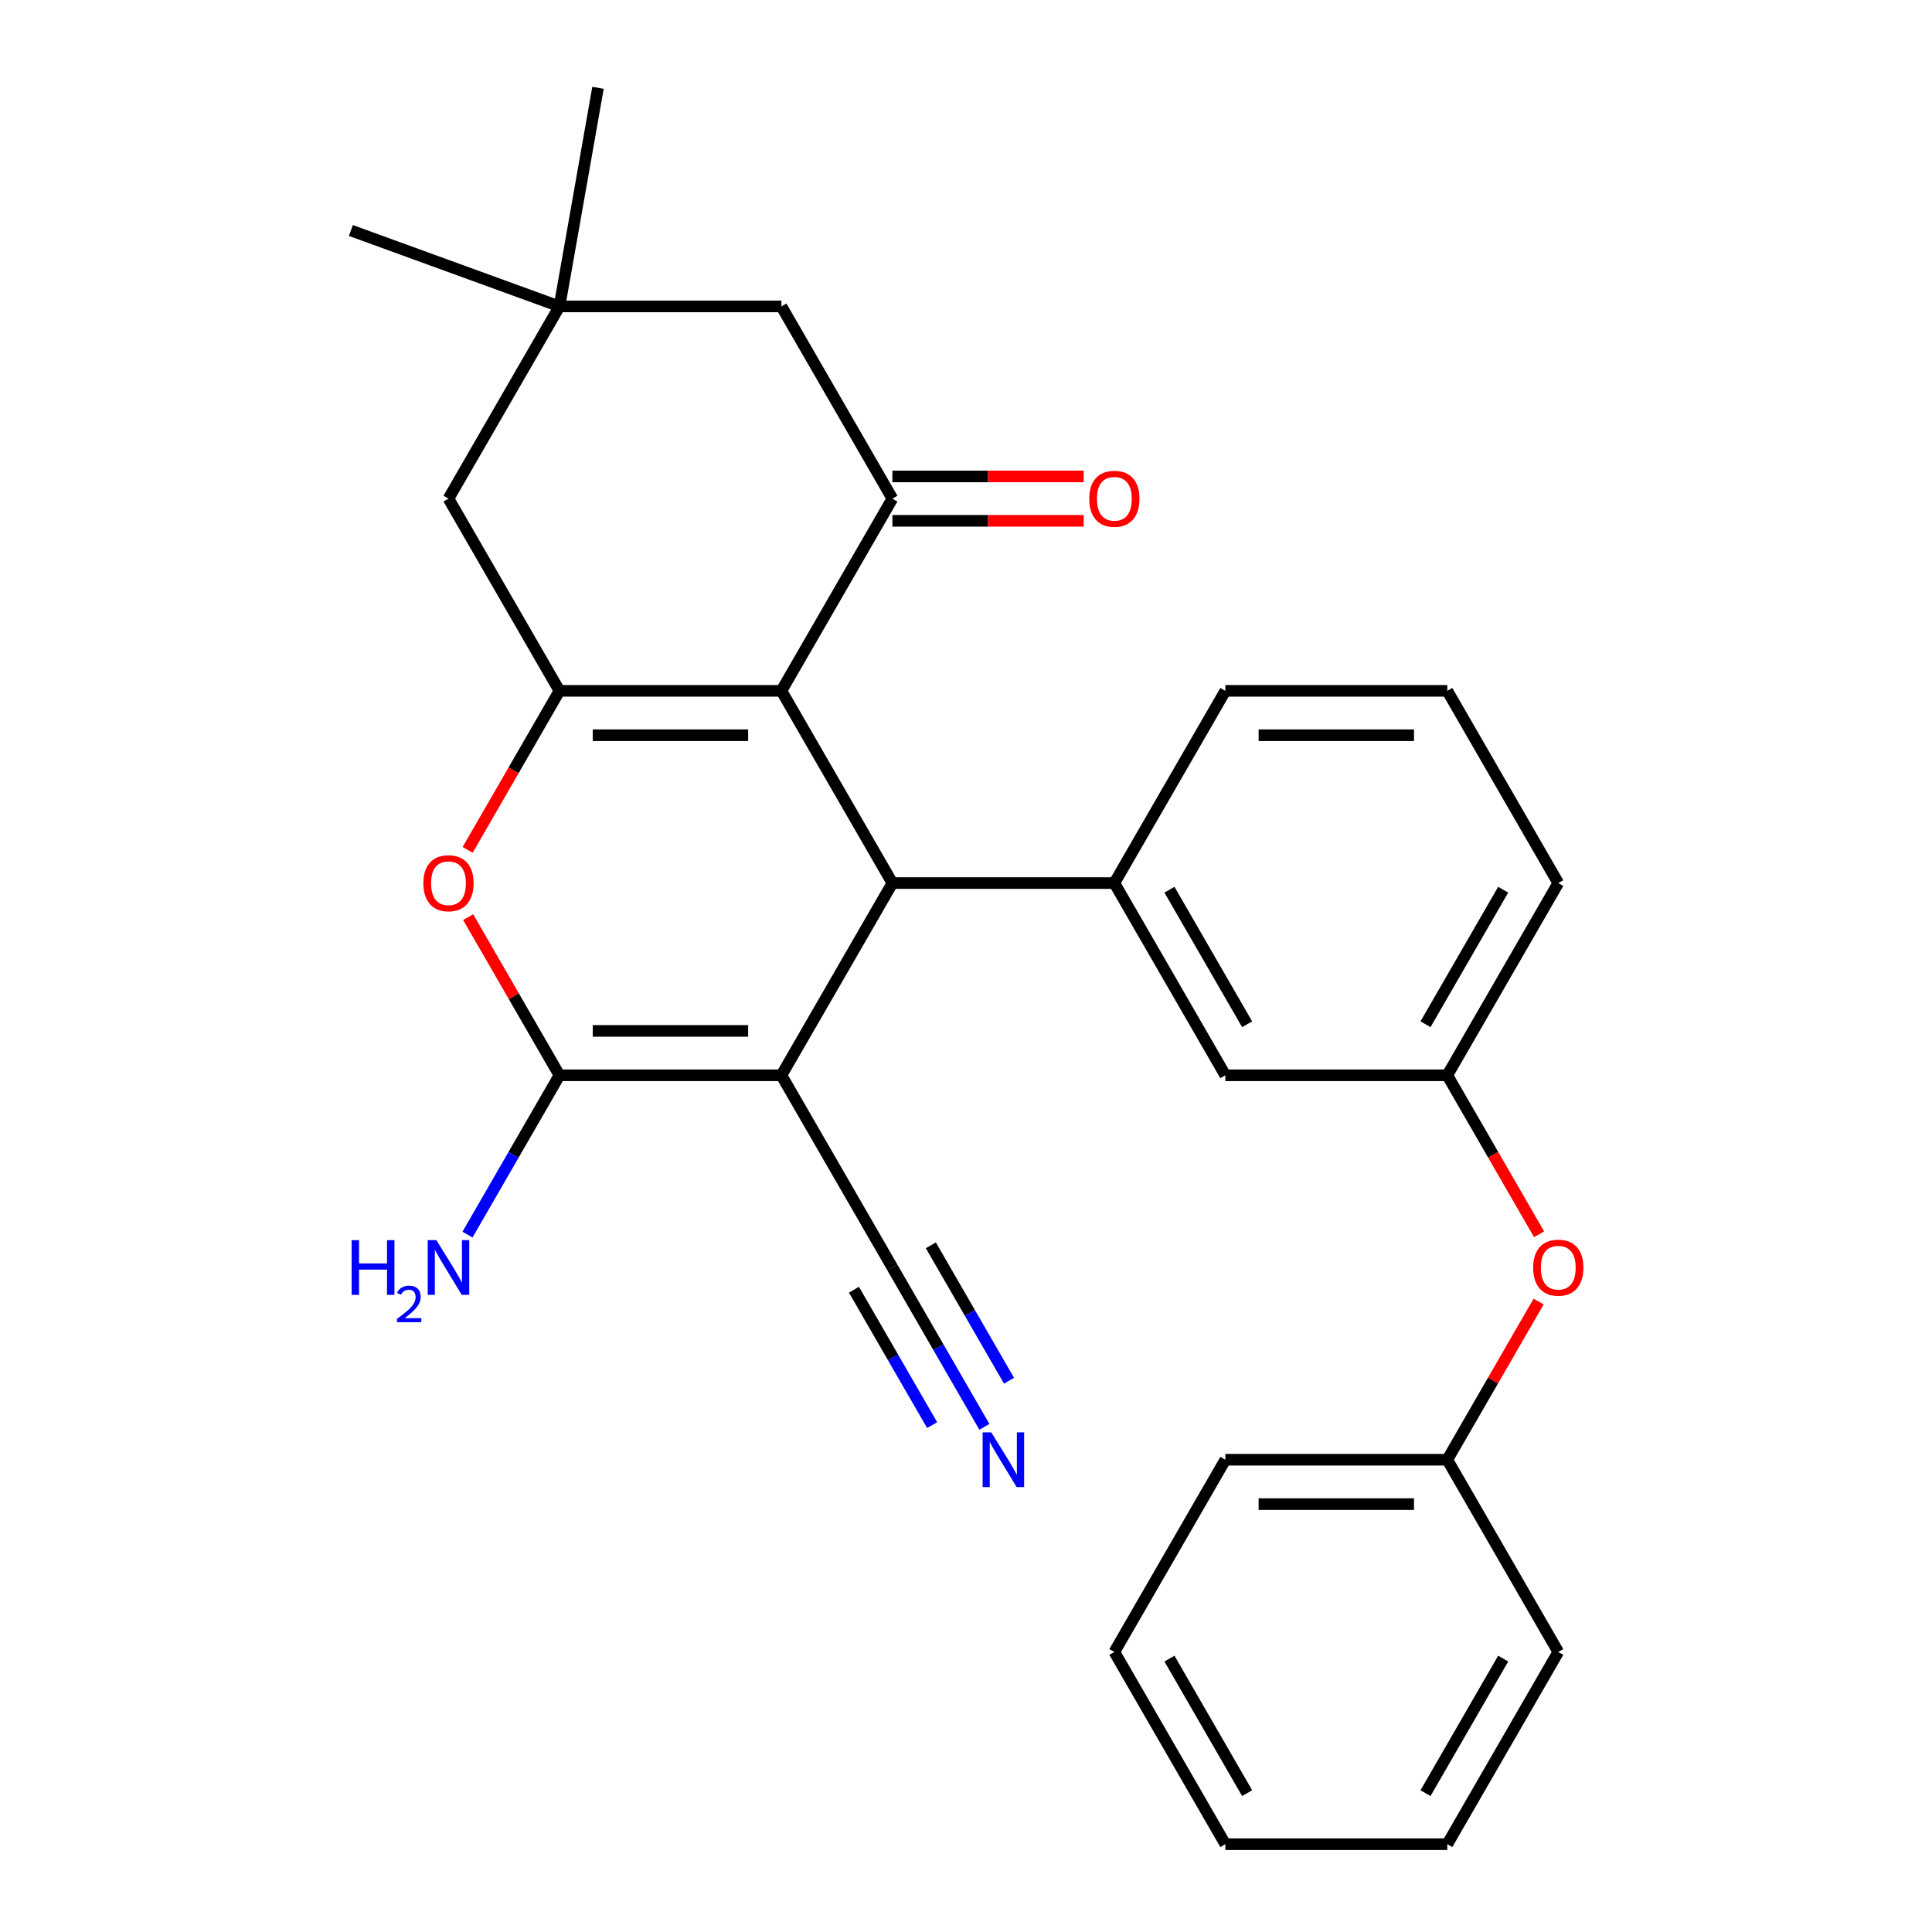 <?xml version='1.0' encoding='iso-8859-1'?>
<svg version='1.1' baseProfile='full'
              xmlns='http://www.w3.org/2000/svg'
                      xmlns:rdkit='http://www.rdkit.org/xml'
                      xmlns:xlink='http://www.w3.org/1999/xlink'
                  xml:space='preserve'
width='1000px' height='1000px' viewBox='0 0 1000 1000'>
<!-- END OF HEADER -->
<rect style='opacity:1.0;fill:#FFFFFF;stroke:none' width='1000' height='1000' x='0' y='0'> </rect>
<path class='bond-1' d='M 404.462,556.57 L 461.905,457.076' style='fill:none;fill-rule:evenodd;stroke:#000000;stroke-width:6px;stroke-linecap:butt;stroke-linejoin:miter;stroke-opacity:1' />
<path class='bond-2' d='M 404.462,556.57 L 289.577,556.57' style='fill:none;fill-rule:evenodd;stroke:#000000;stroke-width:6px;stroke-linecap:butt;stroke-linejoin:miter;stroke-opacity:1' />
<path class='bond-2' d='M 387.23,533.593 L 306.81,533.593' style='fill:none;fill-rule:evenodd;stroke:#000000;stroke-width:6px;stroke-linecap:butt;stroke-linejoin:miter;stroke-opacity:1' />
<path class='bond-7' d='M 404.462,556.57 L 461.905,656.064' style='fill:none;fill-rule:evenodd;stroke:#000000;stroke-width:6px;stroke-linecap:butt;stroke-linejoin:miter;stroke-opacity:1' />
<path class='bond-0' d='M 404.462,357.582 L 461.905,457.076' style='fill:none;fill-rule:evenodd;stroke:#000000;stroke-width:6px;stroke-linecap:butt;stroke-linejoin:miter;stroke-opacity:1' />
<path class='bond-5' d='M 404.462,357.582 L 461.905,258.089' style='fill:none;fill-rule:evenodd;stroke:#000000;stroke-width:6px;stroke-linecap:butt;stroke-linejoin:miter;stroke-opacity:1' />
<path class='bond-28' d='M 404.462,357.582 L 289.577,357.582' style='fill:none;fill-rule:evenodd;stroke:#000000;stroke-width:6px;stroke-linecap:butt;stroke-linejoin:miter;stroke-opacity:1' />
<path class='bond-28' d='M 387.23,380.56 L 306.81,380.56' style='fill:none;fill-rule:evenodd;stroke:#000000;stroke-width:6px;stroke-linecap:butt;stroke-linejoin:miter;stroke-opacity:1' />
<path class='bond-6' d='M 461.905,457.076 L 576.791,457.076' style='fill:none;fill-rule:evenodd;stroke:#000000;stroke-width:6px;stroke-linecap:butt;stroke-linejoin:miter;stroke-opacity:1' />
<path class='bond-4' d='M 289.577,556.57 L 265.945,515.639' style='fill:none;fill-rule:evenodd;stroke:#000000;stroke-width:6px;stroke-linecap:butt;stroke-linejoin:miter;stroke-opacity:1' />
<path class='bond-4' d='M 265.945,515.639 L 242.314,474.708' style='fill:none;fill-rule:evenodd;stroke:#FF0000;stroke-width:6px;stroke-linecap:butt;stroke-linejoin:miter;stroke-opacity:1' />
<path class='bond-14' d='M 289.577,556.57 L 265.772,597.801' style='fill:none;fill-rule:evenodd;stroke:#000000;stroke-width:6px;stroke-linecap:butt;stroke-linejoin:miter;stroke-opacity:1' />
<path class='bond-14' d='M 265.772,597.801 L 241.968,639.032' style='fill:none;fill-rule:evenodd;stroke:#0000FF;stroke-width:6px;stroke-linecap:butt;stroke-linejoin:miter;stroke-opacity:1' />
<path class='bond-3' d='M 289.577,357.582 L 265.818,398.733' style='fill:none;fill-rule:evenodd;stroke:#000000;stroke-width:6px;stroke-linecap:butt;stroke-linejoin:miter;stroke-opacity:1' />
<path class='bond-3' d='M 265.818,398.733 L 242.06,439.884' style='fill:none;fill-rule:evenodd;stroke:#FF0000;stroke-width:6px;stroke-linecap:butt;stroke-linejoin:miter;stroke-opacity:1' />
<path class='bond-9' d='M 289.577,357.582 L 232.134,258.089' style='fill:none;fill-rule:evenodd;stroke:#000000;stroke-width:6px;stroke-linecap:butt;stroke-linejoin:miter;stroke-opacity:1' />
<path class='bond-11' d='M 461.905,258.089 L 404.462,158.595' style='fill:none;fill-rule:evenodd;stroke:#000000;stroke-width:6px;stroke-linecap:butt;stroke-linejoin:miter;stroke-opacity:1' />
<path class='bond-13' d='M 461.905,269.577 L 511.412,269.577' style='fill:none;fill-rule:evenodd;stroke:#000000;stroke-width:6px;stroke-linecap:butt;stroke-linejoin:miter;stroke-opacity:1' />
<path class='bond-13' d='M 511.412,269.577 L 560.919,269.577' style='fill:none;fill-rule:evenodd;stroke:#FF0000;stroke-width:6px;stroke-linecap:butt;stroke-linejoin:miter;stroke-opacity:1' />
<path class='bond-13' d='M 461.905,246.6 L 511.412,246.6' style='fill:none;fill-rule:evenodd;stroke:#000000;stroke-width:6px;stroke-linecap:butt;stroke-linejoin:miter;stroke-opacity:1' />
<path class='bond-13' d='M 511.412,246.6 L 560.919,246.6' style='fill:none;fill-rule:evenodd;stroke:#FF0000;stroke-width:6px;stroke-linecap:butt;stroke-linejoin:miter;stroke-opacity:1' />
<path class='bond-12' d='M 576.791,457.076 L 634.234,556.57' style='fill:none;fill-rule:evenodd;stroke:#000000;stroke-width:6px;stroke-linecap:butt;stroke-linejoin:miter;stroke-opacity:1' />
<path class='bond-12' d='M 605.306,460.512 L 645.516,530.157' style='fill:none;fill-rule:evenodd;stroke:#000000;stroke-width:6px;stroke-linecap:butt;stroke-linejoin:miter;stroke-opacity:1' />
<path class='bond-18' d='M 576.791,457.076 L 634.234,357.582' style='fill:none;fill-rule:evenodd;stroke:#000000;stroke-width:6px;stroke-linecap:butt;stroke-linejoin:miter;stroke-opacity:1' />
<path class='bond-8' d='M 461.905,656.064 L 485.71,697.295' style='fill:none;fill-rule:evenodd;stroke:#000000;stroke-width:6px;stroke-linecap:butt;stroke-linejoin:miter;stroke-opacity:1' />
<path class='bond-8' d='M 485.71,697.295 L 509.515,738.526' style='fill:none;fill-rule:evenodd;stroke:#0000FF;stroke-width:6px;stroke-linecap:butt;stroke-linejoin:miter;stroke-opacity:1' />
<path class='bond-8' d='M 442.007,667.553 L 462.24,702.599' style='fill:none;fill-rule:evenodd;stroke:#000000;stroke-width:6px;stroke-linecap:butt;stroke-linejoin:miter;stroke-opacity:1' />
<path class='bond-8' d='M 462.24,702.599 L 482.474,737.645' style='fill:none;fill-rule:evenodd;stroke:#0000FF;stroke-width:6px;stroke-linecap:butt;stroke-linejoin:miter;stroke-opacity:1' />
<path class='bond-8' d='M 481.804,644.575 L 502.038,679.622' style='fill:none;fill-rule:evenodd;stroke:#000000;stroke-width:6px;stroke-linecap:butt;stroke-linejoin:miter;stroke-opacity:1' />
<path class='bond-8' d='M 502.038,679.622 L 522.272,714.668' style='fill:none;fill-rule:evenodd;stroke:#0000FF;stroke-width:6px;stroke-linecap:butt;stroke-linejoin:miter;stroke-opacity:1' />
<path class='bond-10' d='M 232.134,258.089 L 289.577,158.595' style='fill:none;fill-rule:evenodd;stroke:#000000;stroke-width:6px;stroke-linecap:butt;stroke-linejoin:miter;stroke-opacity:1' />
<path class='bond-20' d='M 289.577,158.595 L 181.62,119.302' style='fill:none;fill-rule:evenodd;stroke:#000000;stroke-width:6px;stroke-linecap:butt;stroke-linejoin:miter;stroke-opacity:1' />
<path class='bond-21' d='M 289.577,158.595 L 309.527,45.455' style='fill:none;fill-rule:evenodd;stroke:#000000;stroke-width:6px;stroke-linecap:butt;stroke-linejoin:miter;stroke-opacity:1' />
<path class='bond-29' d='M 289.577,158.595 L 404.462,158.595' style='fill:none;fill-rule:evenodd;stroke:#000000;stroke-width:6px;stroke-linecap:butt;stroke-linejoin:miter;stroke-opacity:1' />
<path class='bond-15' d='M 634.234,556.57 L 749.119,556.57' style='fill:none;fill-rule:evenodd;stroke:#000000;stroke-width:6px;stroke-linecap:butt;stroke-linejoin:miter;stroke-opacity:1' />
<path class='bond-16' d='M 749.119,556.57 L 772.878,597.721' style='fill:none;fill-rule:evenodd;stroke:#000000;stroke-width:6px;stroke-linecap:butt;stroke-linejoin:miter;stroke-opacity:1' />
<path class='bond-16' d='M 772.878,597.721 L 796.636,638.872' style='fill:none;fill-rule:evenodd;stroke:#FF0000;stroke-width:6px;stroke-linecap:butt;stroke-linejoin:miter;stroke-opacity:1' />
<path class='bond-30' d='M 749.119,556.57 L 806.562,457.076' style='fill:none;fill-rule:evenodd;stroke:#000000;stroke-width:6px;stroke-linecap:butt;stroke-linejoin:miter;stroke-opacity:1' />
<path class='bond-30' d='M 737.837,530.157 L 778.047,460.512' style='fill:none;fill-rule:evenodd;stroke:#000000;stroke-width:6px;stroke-linecap:butt;stroke-linejoin:miter;stroke-opacity:1' />
<path class='bond-17' d='M 796.382,673.696 L 772.751,714.627' style='fill:none;fill-rule:evenodd;stroke:#FF0000;stroke-width:6px;stroke-linecap:butt;stroke-linejoin:miter;stroke-opacity:1' />
<path class='bond-17' d='M 772.751,714.627 L 749.119,755.558' style='fill:none;fill-rule:evenodd;stroke:#000000;stroke-width:6px;stroke-linecap:butt;stroke-linejoin:miter;stroke-opacity:1' />
<path class='bond-23' d='M 749.119,755.558 L 634.234,755.558' style='fill:none;fill-rule:evenodd;stroke:#000000;stroke-width:6px;stroke-linecap:butt;stroke-linejoin:miter;stroke-opacity:1' />
<path class='bond-23' d='M 731.886,778.535 L 651.467,778.535' style='fill:none;fill-rule:evenodd;stroke:#000000;stroke-width:6px;stroke-linecap:butt;stroke-linejoin:miter;stroke-opacity:1' />
<path class='bond-24' d='M 749.119,755.558 L 806.562,855.052' style='fill:none;fill-rule:evenodd;stroke:#000000;stroke-width:6px;stroke-linecap:butt;stroke-linejoin:miter;stroke-opacity:1' />
<path class='bond-19' d='M 634.234,357.582 L 749.119,357.582' style='fill:none;fill-rule:evenodd;stroke:#000000;stroke-width:6px;stroke-linecap:butt;stroke-linejoin:miter;stroke-opacity:1' />
<path class='bond-19' d='M 651.467,380.56 L 731.886,380.56' style='fill:none;fill-rule:evenodd;stroke:#000000;stroke-width:6px;stroke-linecap:butt;stroke-linejoin:miter;stroke-opacity:1' />
<path class='bond-22' d='M 749.119,357.582 L 806.562,457.076' style='fill:none;fill-rule:evenodd;stroke:#000000;stroke-width:6px;stroke-linecap:butt;stroke-linejoin:miter;stroke-opacity:1' />
<path class='bond-25' d='M 634.234,755.558 L 576.791,855.052' style='fill:none;fill-rule:evenodd;stroke:#000000;stroke-width:6px;stroke-linecap:butt;stroke-linejoin:miter;stroke-opacity:1' />
<path class='bond-26' d='M 806.562,855.052 L 749.119,954.545' style='fill:none;fill-rule:evenodd;stroke:#000000;stroke-width:6px;stroke-linecap:butt;stroke-linejoin:miter;stroke-opacity:1' />
<path class='bond-26' d='M 778.047,858.487 L 737.837,928.133' style='fill:none;fill-rule:evenodd;stroke:#000000;stroke-width:6px;stroke-linecap:butt;stroke-linejoin:miter;stroke-opacity:1' />
<path class='bond-31' d='M 576.791,855.052 L 634.234,954.545' style='fill:none;fill-rule:evenodd;stroke:#000000;stroke-width:6px;stroke-linecap:butt;stroke-linejoin:miter;stroke-opacity:1' />
<path class='bond-31' d='M 605.306,858.487 L 645.516,928.133' style='fill:none;fill-rule:evenodd;stroke:#000000;stroke-width:6px;stroke-linecap:butt;stroke-linejoin:miter;stroke-opacity:1' />
<path class='bond-27' d='M 749.119,954.545 L 634.234,954.545' style='fill:none;fill-rule:evenodd;stroke:#000000;stroke-width:6px;stroke-linecap:butt;stroke-linejoin:miter;stroke-opacity:1' />
<path  class='atom-5' d='M 219.134 457.156
Q 219.134 450.356, 222.494 446.556
Q 225.854 442.756, 232.134 442.756
Q 238.414 442.756, 241.774 446.556
Q 245.134 450.356, 245.134 457.156
Q 245.134 464.036, 241.734 467.956
Q 238.334 471.836, 232.134 471.836
Q 225.894 471.836, 222.494 467.956
Q 219.134 464.076, 219.134 457.156
M 232.134 468.636
Q 236.454 468.636, 238.774 465.756
Q 241.134 462.836, 241.134 457.156
Q 241.134 451.596, 238.774 448.796
Q 236.454 445.956, 232.134 445.956
Q 227.814 445.956, 225.454 448.756
Q 223.134 451.556, 223.134 457.156
Q 223.134 462.876, 225.454 465.756
Q 227.814 468.636, 232.134 468.636
' fill='#FF0000'/>
<path  class='atom-9' d='M 513.088 741.398
L 522.368 756.398
Q 523.288 757.878, 524.768 760.558
Q 526.248 763.238, 526.328 763.398
L 526.328 741.398
L 530.088 741.398
L 530.088 769.718
L 526.208 769.718
L 516.248 753.318
Q 515.088 751.398, 513.848 749.198
Q 512.648 746.998, 512.288 746.318
L 512.288 769.718
L 508.608 769.718
L 508.608 741.398
L 513.088 741.398
' fill='#0000FF'/>
<path  class='atom-14' d='M 563.791 258.169
Q 563.791 251.369, 567.151 247.569
Q 570.511 243.769, 576.791 243.769
Q 583.071 243.769, 586.431 247.569
Q 589.791 251.369, 589.791 258.169
Q 589.791 265.049, 586.391 268.969
Q 582.991 272.849, 576.791 272.849
Q 570.551 272.849, 567.151 268.969
Q 563.791 265.089, 563.791 258.169
M 576.791 269.649
Q 581.111 269.649, 583.431 266.769
Q 585.791 263.849, 585.791 258.169
Q 585.791 252.609, 583.431 249.809
Q 581.111 246.969, 576.791 246.969
Q 572.471 246.969, 570.111 249.769
Q 567.791 252.569, 567.791 258.169
Q 567.791 263.889, 570.111 266.769
Q 572.471 269.649, 576.791 269.649
' fill='#FF0000'/>
<path  class='atom-15' d='M 182.001 641.904
L 185.841 641.904
L 185.841 653.944
L 200.321 653.944
L 200.321 641.904
L 204.161 641.904
L 204.161 670.224
L 200.321 670.224
L 200.321 657.144
L 185.841 657.144
L 185.841 670.224
L 182.001 670.224
L 182.001 641.904
' fill='#0000FF'/>
<path  class='atom-15' d='M 205.534 669.23
Q 206.221 667.462, 207.857 666.485
Q 209.494 665.482, 211.765 665.482
Q 214.589 665.482, 216.173 667.013
Q 217.757 668.544, 217.757 671.263
Q 217.757 674.035, 215.698 676.622
Q 213.665 679.21, 209.441 682.272
L 218.074 682.272
L 218.074 684.384
L 205.481 684.384
L 205.481 682.615
Q 208.966 680.134, 211.025 678.286
Q 213.111 676.438, 214.114 674.774
Q 215.117 673.111, 215.117 671.395
Q 215.117 669.6, 214.22 668.597
Q 213.322 667.594, 211.765 667.594
Q 210.26 667.594, 209.257 668.201
Q 208.253 668.808, 207.541 670.154
L 205.534 669.23
' fill='#0000FF'/>
<path  class='atom-15' d='M 225.874 641.904
L 235.154 656.904
Q 236.074 658.384, 237.554 661.064
Q 239.034 663.744, 239.114 663.904
L 239.114 641.904
L 242.874 641.904
L 242.874 670.224
L 238.994 670.224
L 229.034 653.824
Q 227.874 651.904, 226.634 649.704
Q 225.434 647.504, 225.074 646.824
L 225.074 670.224
L 221.394 670.224
L 221.394 641.904
L 225.874 641.904
' fill='#0000FF'/>
<path  class='atom-17' d='M 793.562 656.144
Q 793.562 649.344, 796.922 645.544
Q 800.282 641.744, 806.562 641.744
Q 812.842 641.744, 816.202 645.544
Q 819.562 649.344, 819.562 656.144
Q 819.562 663.024, 816.162 666.944
Q 812.762 670.824, 806.562 670.824
Q 800.322 670.824, 796.922 666.944
Q 793.562 663.064, 793.562 656.144
M 806.562 667.624
Q 810.882 667.624, 813.202 664.744
Q 815.562 661.824, 815.562 656.144
Q 815.562 650.584, 813.202 647.784
Q 810.882 644.944, 806.562 644.944
Q 802.242 644.944, 799.882 647.744
Q 797.562 650.544, 797.562 656.144
Q 797.562 661.864, 799.882 664.744
Q 802.242 667.624, 806.562 667.624
' fill='#FF0000'/>
</svg>
